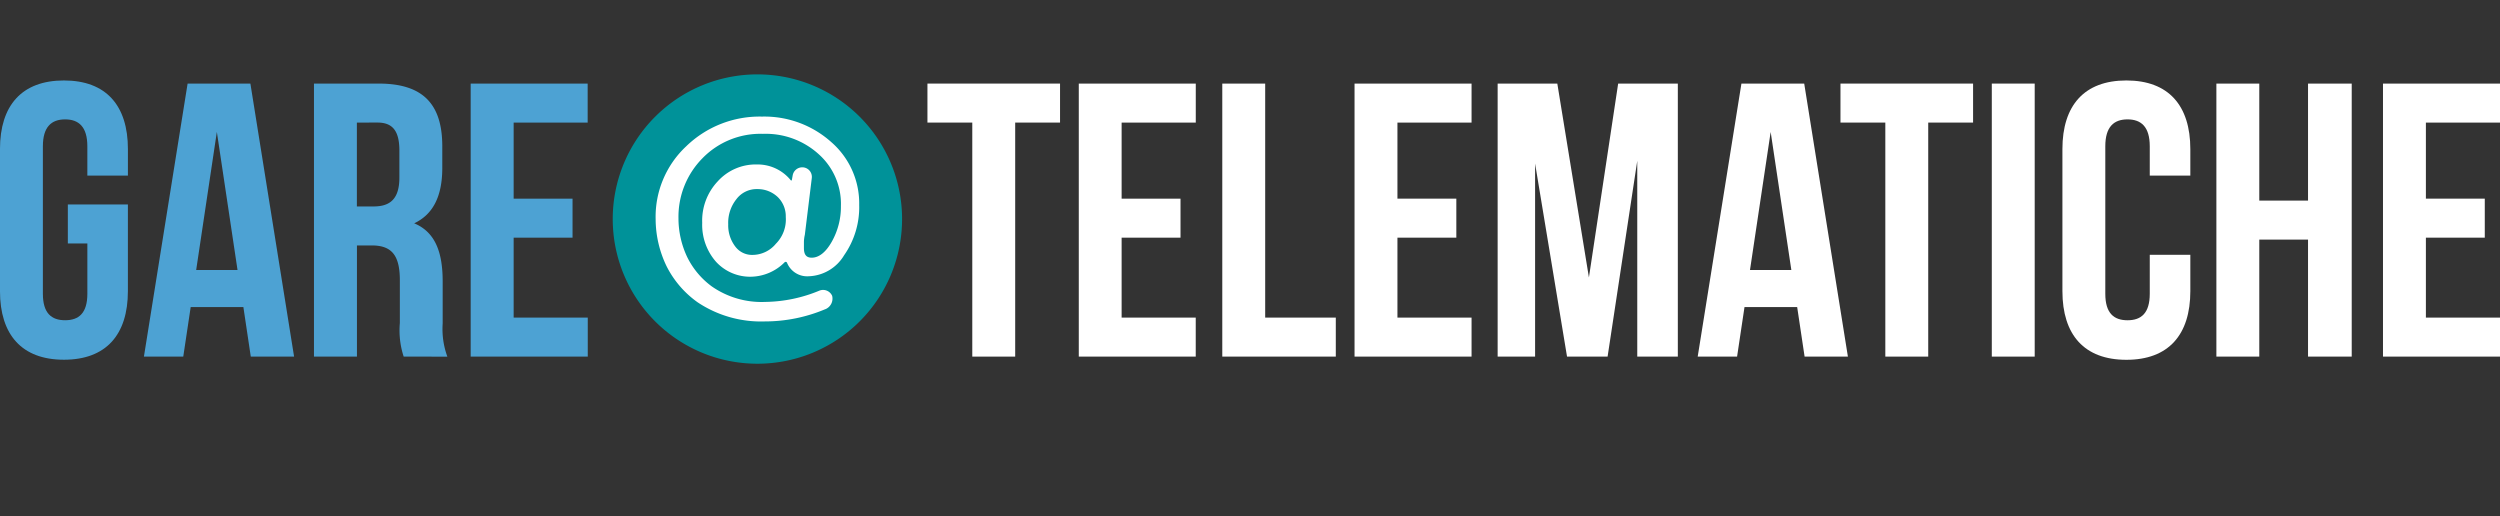 <svg xmlns="http://www.w3.org/2000/svg" width="130.712" height="27" viewBox="0 0 130.712 27">
  <rect x="0" y="0" width="130.712" height="27" fill="#333333" stroke="none"/>
  <g id="Raggruppa_390" data-name="Raggruppa 390" transform="translate(1711.42 -4257.402)">
    <path id="Tracciato_58" data-name="Tracciato 58" d="M46.213,7.564a7.564,7.564,0,1,1,7.564,7.564,7.564,7.564,0,0,1-7.564-7.564" transform="translate(-1725.596 4261.291)" fill="#009299"/>
    <path id="Tracciato_59" data-name="Tracciato 59" d="M58.321,13.255a.6.6,0,0,0,.356-.7.519.519,0,0,0-.665-.272,7.608,7.608,0,0,1-2.837.591,4.555,4.555,0,0,1-2.791-.811A4.2,4.2,0,0,1,51.1,10.532,4.723,4.723,0,0,1,50.642,8.5a4.356,4.356,0,0,1,1.265-3.149,4.224,4.224,0,0,1,3.149-1.265A4.117,4.117,0,0,1,57.99,5.165a3.479,3.479,0,0,1,1.145,2.7,3.709,3.709,0,0,1-.478,1.861c-.31.549-.668.835-1.05.835-.286,0-.406-.167-.406-.5V9.721a1.862,1.862,0,0,1,.048-.358L57.612,6.4a.5.5,0,0,0-.5-.564.511.511,0,0,0-.5.429L56.57,6.5a.032.032,0,0,1-.056.014,2.23,2.23,0,0,0-1.768-.827,2.676,2.676,0,0,0-2.052.883,2.991,2.991,0,0,0-.811,2.171,2.923,2.923,0,0,0,.717,2.028,2.414,2.414,0,0,0,1.836.787,2.536,2.536,0,0,0,1.756-.755.078.078,0,0,1,.126.026,1.136,1.136,0,0,0,1.124.706,2.246,2.246,0,0,0,1.861-1.1,4.38,4.38,0,0,0,.788-2.625A4.245,4.245,0,0,0,58.634,4.52a5.237,5.237,0,0,0-3.626-1.336,5.509,5.509,0,0,0-3.96,1.551,5.044,5.044,0,0,0-1.6,3.817,5.691,5.691,0,0,0,.573,2.458,5.155,5.155,0,0,0,1.622,1.884,5.964,5.964,0,0,0,3.507,1,8.137,8.137,0,0,0,3.17-.641M55.748,9.816a1.592,1.592,0,0,1-1.241.6,1.093,1.093,0,0,1-.906-.453,1.817,1.817,0,0,1-.358-1.145A1.975,1.975,0,0,1,53.672,7.5a1.323,1.323,0,0,1,1.1-.525,1.519,1.519,0,0,1,1.05.406,1.4,1.4,0,0,1,.43,1.05,1.8,1.8,0,0,1-.5,1.384" transform="translate(-1726.588 4260.314)" fill="#fff"/>
    <path id="Tracciato_60" data-name="Tracciato 60" d="M3.548,6.943h3.14v4.528c0,2.284-1.142,3.588-3.344,3.588S0,13.754,0,11.471V4.047C0,1.763,1.142.458,3.344.458S6.689,1.763,6.689,4.047V5.434H4.568V3.9c0-1.02-.449-1.407-1.163-1.407S2.243,2.884,2.243,3.9v7.709c0,1.019.449,1.386,1.163,1.386s1.163-.367,1.163-1.386V8.982H3.548Z" transform="translate(-1711.421 4261.151)" fill="#4da2d3"/>
    <path id="Tracciato_61" data-name="Tracciato 61" d="M18.706,14.969H16.442l-.387-2.59H13.3l-.388,2.59H10.855L13.139.694h3.283Zm-5.119-4.528h2.162L14.668,3.222Z" transform="translate(-1714.75 4261.078)" fill="#4da2d3"/>
    <path id="Tracciato_62" data-name="Tracciato 62" d="M28.37,14.968a4.395,4.395,0,0,1-.2-1.753V10.972c0-1.326-.449-1.815-1.468-1.815h-.775v5.812H23.68V.694h3.385c2.325,0,3.324,1.081,3.324,3.283V5.1c0,1.468-.469,2.426-1.468,2.9,1.122.469,1.488,1.55,1.488,3.039v2.2a4.21,4.21,0,0,0,.245,1.733ZM25.923,2.733V7.118H26.8c.836,0,1.346-.367,1.346-1.509V4.2c0-1.02-.347-1.468-1.142-1.468Z" transform="translate(-1718.684 4261.078)" fill="#4da2d3"/>
    <path id="Tracciato_63" data-name="Tracciato 63" d="M37.747,6.709h3.079v2.04H37.747v4.18h3.875v2.039H35.5V.694h6.117V2.733H37.747Z" transform="translate(-1722.311 4261.079)" fill="#4da2d3"/>
    <path id="Tracciato_64" data-name="Tracciato 64" d="M69.947.693H76.88V2.732H74.535V14.968H72.292V2.732H69.947Z" transform="translate(-1732.876 4261.079)" fill="#fff"/>
    <path id="Tracciato_65" data-name="Tracciato 65" d="M83.6,6.709h3.079v2.04H83.6v4.18h3.875v2.039H81.36V.694h6.117V2.733H83.6Z" transform="translate(-1736.376 4261.079)" fill="#fff"/>
    <path id="Tracciato_66" data-name="Tracciato 66" d="M92.184.693h2.243V12.929h3.692v2.04H92.184Z" transform="translate(-1739.697 4261.079)" fill="#fff"/>
    <path id="Tracciato_67" data-name="Tracciato 67" d="M104.4,6.709h3.079v2.04H104.4v4.18h3.875v2.039h-6.118V.694h6.118V2.733H104.4Z" transform="translate(-1742.755 4261.079)" fill="#fff"/>
    <path id="Tracciato_68" data-name="Tracciato 68" d="M117.723,10.829,119.252.694h3.12V14.968h-2.121V4.731L118.7,14.968h-2.121L114.909,4.874V14.968h-1.958V.694h3.12Z" transform="translate(-1746.067 4261.079)" fill="#fff"/>
    <path id="Tracciato_69" data-name="Tracciato 69" d="M135.892,14.969h-2.264l-.388-2.59h-2.754l-.388,2.59h-2.059L130.325.694h3.283Zm-5.119-4.528h2.162l-1.081-7.219Z" transform="translate(-1750.695 4261.078)" fill="#fff"/>
    <path id="Tracciato_70" data-name="Tracciato 70" d="M138.806.693h6.933V2.732h-2.345V14.968h-2.243V2.732h-2.345Z" transform="translate(-1753.997 4261.079)" fill="#fff"/>
    <rect id="Rettangolo_30" data-name="Rettangolo 30" width="2.243" height="14.275" transform="translate(-1607.279 4261.772)" fill="#fff"/>
    <path id="Tracciato_71" data-name="Tracciato 71" d="M162.231,9.574v1.9c0,2.284-1.142,3.589-3.344,3.589s-3.344-1.305-3.344-3.589V4.047c0-2.284,1.143-3.589,3.344-3.589s3.344,1.305,3.344,3.589V5.434H160.11V3.9c0-1.019-.449-1.407-1.163-1.407s-1.162.388-1.162,1.407v7.709c0,1.02.449,1.387,1.162,1.387s1.163-.367,1.163-1.387V9.574Z" transform="translate(-1759.13 4261.151)" fill="#fff"/>
    <path id="Tracciato_72" data-name="Tracciato 72" d="M169.4,14.968h-2.243V.693H169.4V6.811h2.549V.693h2.284V14.968h-2.284V8.851H169.4Z" transform="translate(-1762.694 4261.079)" fill="#fff"/>
    <path id="Tracciato_73" data-name="Tracciato 73" d="M181.964,6.709h3.079v2.04h-3.079v4.18h3.875v2.039h-6.118V.694h6.118V2.733h-3.875Z" transform="translate(-1766.547 4261.079)" fill="#fff"/>
    <rect id="Rettangolo_370" data-name="Rettangolo 370" width="130.712" height="27" transform="translate(-1711.42 4257.402)" fill="none"/>
  </g>
</svg>
